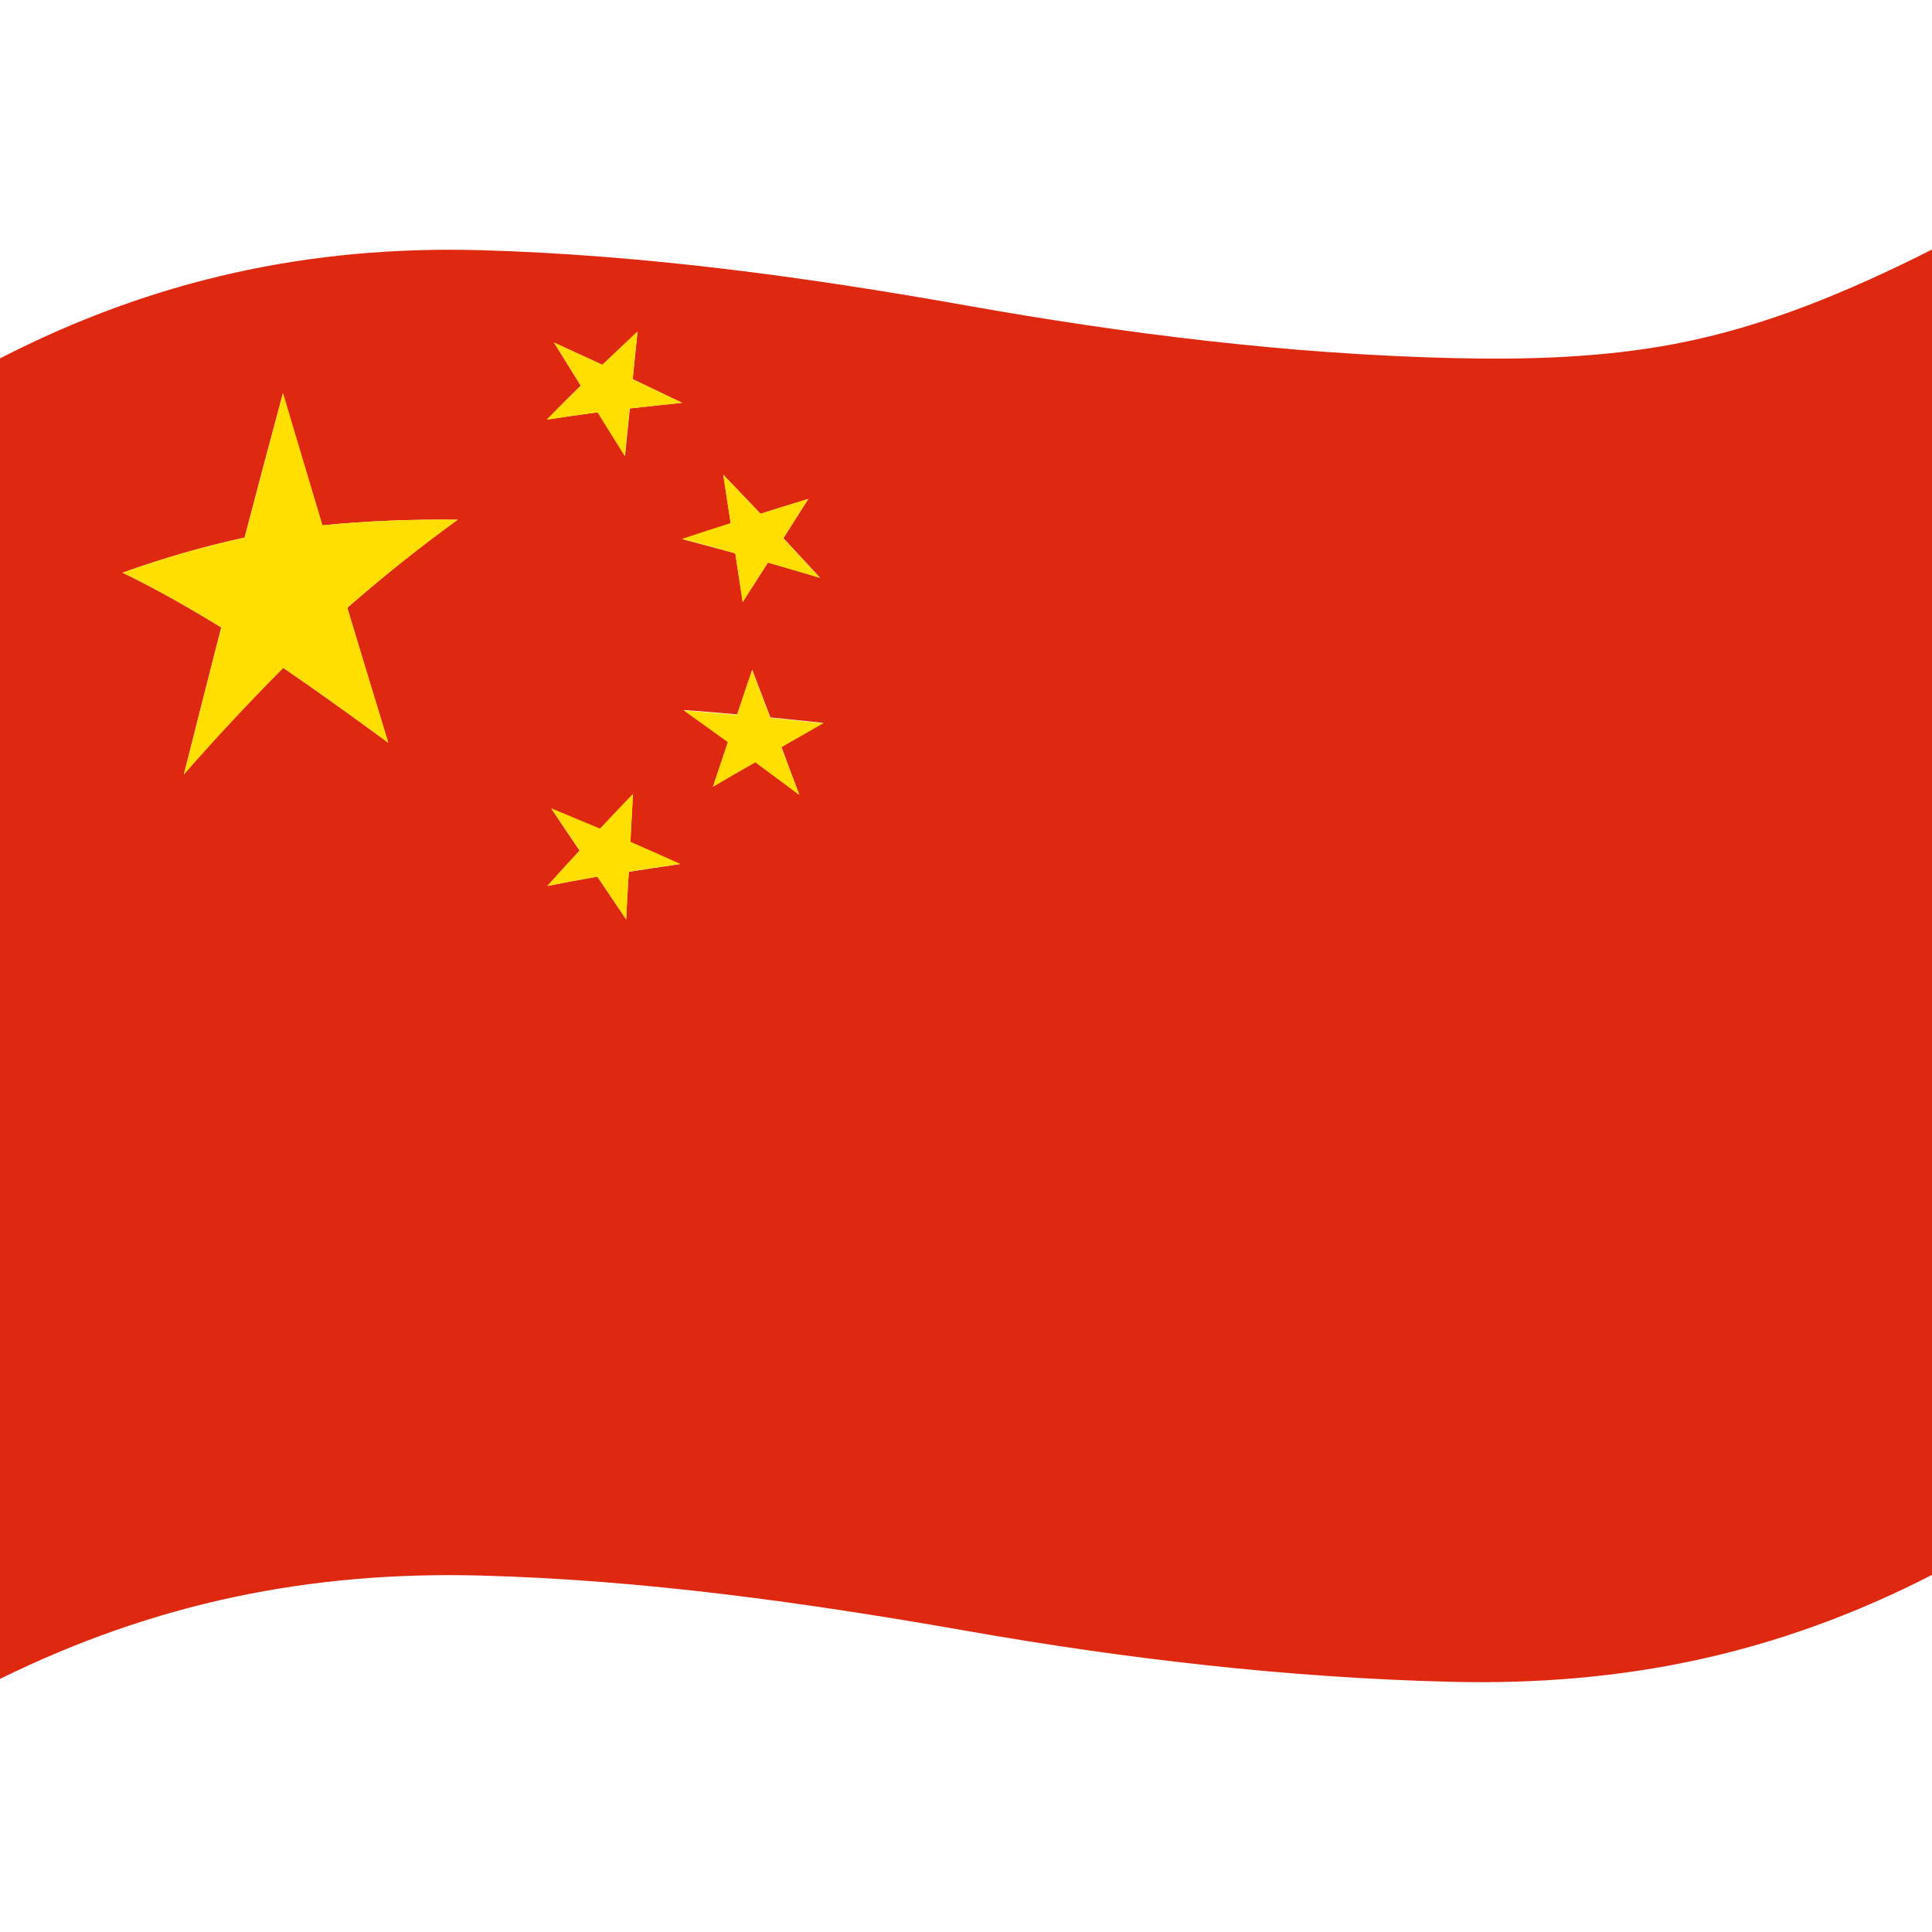 <svg xmlns="http://www.w3.org/2000/svg" viewBox="0 0 36 36" width="36" height="36">
  <g transform="scale(0.03)">
    <path
      d="M0,222.6C0,496,0,769.4,0,1042.8c95.7-47.1,192.1-67,298.5-64.2c101.2,2.7,201.9,16.8,301.5,34.3 c99.3,17.5,200.3,29.2,301.2,31.7c107.5,2.6,202.8-17.2,298.8-66.4c0-274.4,0-548.8,0-823.2c-51,25.7-103.4,47.9-159.7,58.6 c-45.8,8.7-92.5,9.9-138.9,8.8c-101.1-2.5-202-15-301.4-32.7s-200.2-31.4-301.2-34.3C192.2,152.4,94.9,173.8,0,222.6z M241.1,461.3 c-21.5-15.8-43.1-31.4-65.2-46.5c-21.3,21.4-41.8,43.4-61.7,66.1c7.7-30.4,15.4-60.8,23.2-91.2c-20-12.2-40.2-23.8-61.3-34 c24.9-8.9,49.9-16.2,75.8-21.8c7.8-29.9,15.8-59.8,23.8-89.6c8.1,27.4,16.3,54.7,24.5,82c28-2.8,55.9-3.8,84.1-3.5 c-23.8,17.2-46.5,35.4-68.6,54.7C224.1,405.4,232.6,433.4,241.1,461.3z M344.1,212.8c10,4.6,20.1,9.2,30.1,13.8 c7.2-6.9,14.5-13.8,21.8-20.6c-1,9.8-2,19.7-3,29.5c10.3,4.9,20.5,9.8,30.7,14.7c-10.8,1.1-21.6,2.3-32.5,3.5c-1,9.8-2,19.7-3,29.5 c-5.6-9-11.3-18-16.9-27.1c-10.6,1.4-21.1,2.9-31.6,4.5c6.9-7.1,13.9-14.1,21-21.1C355.2,230.7,349.6,221.7,344.1,212.8z M388.9,571c-6-8.8-11.9-17.6-17.9-26.5c-10.4,1.8-20.7,3.7-31,5.8c6.6-7.4,13.3-14.7,20-22c-5.9-8.7-11.8-17.4-17.6-26.1 c10.1,4.2,20.1,8.4,30.2,12.7c6.8-7.2,13.6-14.4,20.5-21.6c-0.5,9.9-1.1,19.8-1.6,29.8c10.3,4.5,20.6,9,30.9,13.6 c-10.6,1.6-21.2,3.1-31.8,4.8C389.9,551.3,389.4,561.1,388.9,571z M449.3,294.9c7.7,8.1,15.4,16.1,23.1,24.2 c9.9-3.1,19.8-6.2,29.7-9.2c-5.2,8.1-10.4,16.2-15.5,24.4c7.6,8.2,15.2,16.3,22.8,24.6c-10.8-3.2-21.6-6.4-32.4-9.5 c-5.2,8.2-10.5,16.3-15.7,24.5c-1.5-10.1-3.1-20.1-4.6-30.2c-11-3-21.9-5.9-32.9-8.8c10-3.3,20-6.6,30.1-9.8 C452.3,315,450.8,304.9,449.3,294.9z M496.5,493.7c-9.1-6.8-18.2-13.6-27.3-20.4c-8.8,5-17.6,10.1-26.3,15.2 c3.1-9.2,6.2-18.5,9.3-27.7c-9.2-6.6-18.4-13.3-27.6-19.8c11.1,0.8,22.2,1.7,33.3,2.7c3.1-9.2,6.2-18.4,9.3-27.7 c3.8,9.9,7.5,19.7,11.3,29.6c11,1.1,21.9,2.2,32.9,3.4c-8.7,5-17.3,10-26,15C489,473.9,492.7,483.8,496.5,493.7z"
      fill="#DE2910" />
    <path
      d="M200.3,326.3c-8.2-27.3-16.3-54.7-24.5-82c-8,29.8-16,59.7-23.8,89.6c-25.9,5.7-50.9,12.9-75.8,21.8 c21.1,10.2,41.3,21.8,61.3,34c-7.8,30.4-15.5,60.8-23.2,91.2c19.9-22.7,40.4-44.7,61.7-66.1c22,15.1,43.6,30.7,65.2,46.5 c-8.6-27.9-17-55.8-25.5-83.8c22.1-19.3,44.9-37.5,68.6-54.7C256.2,322.5,228.3,323.5,200.3,326.3z"
      fill="#FFDE00" />
    <path
      d="M371.1,256.1c5.6,9,11.3,18,16.9,27.1c1-9.8,2-19.7,3-29.5c10.9-1.2,21.7-2.4,32.6-3.5 c-10.2-4.9-20.5-9.8-30.7-14.7c1-9.8,2-19.7,3-29.5c-7.3,6.8-14.6,13.7-21.8,20.6c-10-4.6-19.9-9.2-29.9-13.8 c5.5,8.9,11.1,17.9,16.6,26.8c-7.2,7-14.3,14-21.3,21.1C350,259,360.5,257.5,371.1,256.1z"
      fill="#FFDE00" />
    <path
      d="M456.7,343.7c1.5,10.1,3.1,20.1,4.6,30.2c5.2-8.2,10.4-16.3,15.5-24.5c10.8,3.1,21.6,6.3,32.4,9.5 c-7.6-8.2-15.2-16.4-22.8-24.6c5.2-8.1,10.4-16.2,15.5-24.4c-9.9,3-19.7,6.1-29.6,9.2c-7.7-8.1-15.4-16.2-23.1-24.2 c1.5,10,3.1,20,4.6,30c-10,3.2-20.1,6.4-30.1,9.8C434.8,337.6,445.7,340.6,456.7,343.7z"
      fill="#FFDE00" />
    <path
      d="M478.4,445.9c-3.7-9.9-7.5-19.7-11.3-29.6c-3.1,9.2-6.2,18.4-9.3,27.7c-11-1-22.1-1.8-33.1-2.7 c9.2,6.5,18.3,13.1,27.4,19.7c-3.1,9.2-6.2,18.5-9.3,27.7c8.7-5.1,17.5-10.2,26.3-15.2c9.1,6.7,18.2,13.4,27.3,20.2 c-3.7-9.9-7.4-19.8-11.2-29.6c8.7-4.9,17.3-9.9,26-14.8C500.3,448.1,489.4,446.9,478.4,445.9z"
      fill="#FFDE00" />
    <path
      d="M391.6,522.9c0.5-9.9,1.1-19.8,1.6-29.8c-6.9,7.1-13.7,14.3-20.5,21.6c-10-4.2-20.1-8.4-30.2-12.5 c5.9,8.7,11.8,17.4,17.6,26.1c-6.8,7.3-13.5,14.6-20.2,22c10.4-2.1,20.8-4,31.2-5.8c5.9,8.8,11.8,17.6,17.8,26.5 c0.5-9.9,1.1-19.8,1.6-29.6c10.7-1.7,21.3-3.3,32-4.8C412.2,531.9,401.9,527.4,391.6,522.9z"
      fill="#FFDE00" />
  </g>
  <g opacity="0.3">
    <path
      d="M259.7,185c127.9,0,223.7,15.9,325.2,32.8C688.7,235,796.1,252.9,941,252.9c44.4,0,90-6.1,135.4-18.1 c30.5-8.1,61.9-19,93.6-32.7v757.2c-36.8,17.4-73.5,30.8-109.2,40c-40.5,10.4-81.1,15.7-120.8,15.7c-140.1,0-243.6-16.8-343.7-33 c-98.9-16.1-201.3-32.7-336.6-32.7c-45.7,0-91.1,5.3-135.1,15.8C93,972.6,61.3,982.9,30,996V241.6c37.1-17.6,73.8-31.2,109.2-40.5 C179.9,190.4,220.4,185,259.7,185 M1200,155c-89.2,45-174.4,67.9-259,67.9c-280.7,0-416.7-67.9-681.3-67.9 C175.2,155,89.1,178,0,222.9c0,242.4,0,577.6,0,820c89-44.9,175.2-63.6,259.7-63.6c268.9,0,398.5,65.7,680.3,65.7 c84.6,0,170.8-22,260-66.9C1200,735.7,1200,397.4,1200,155L1200,155z"
      fill="#212121" />
  </g>
</svg>